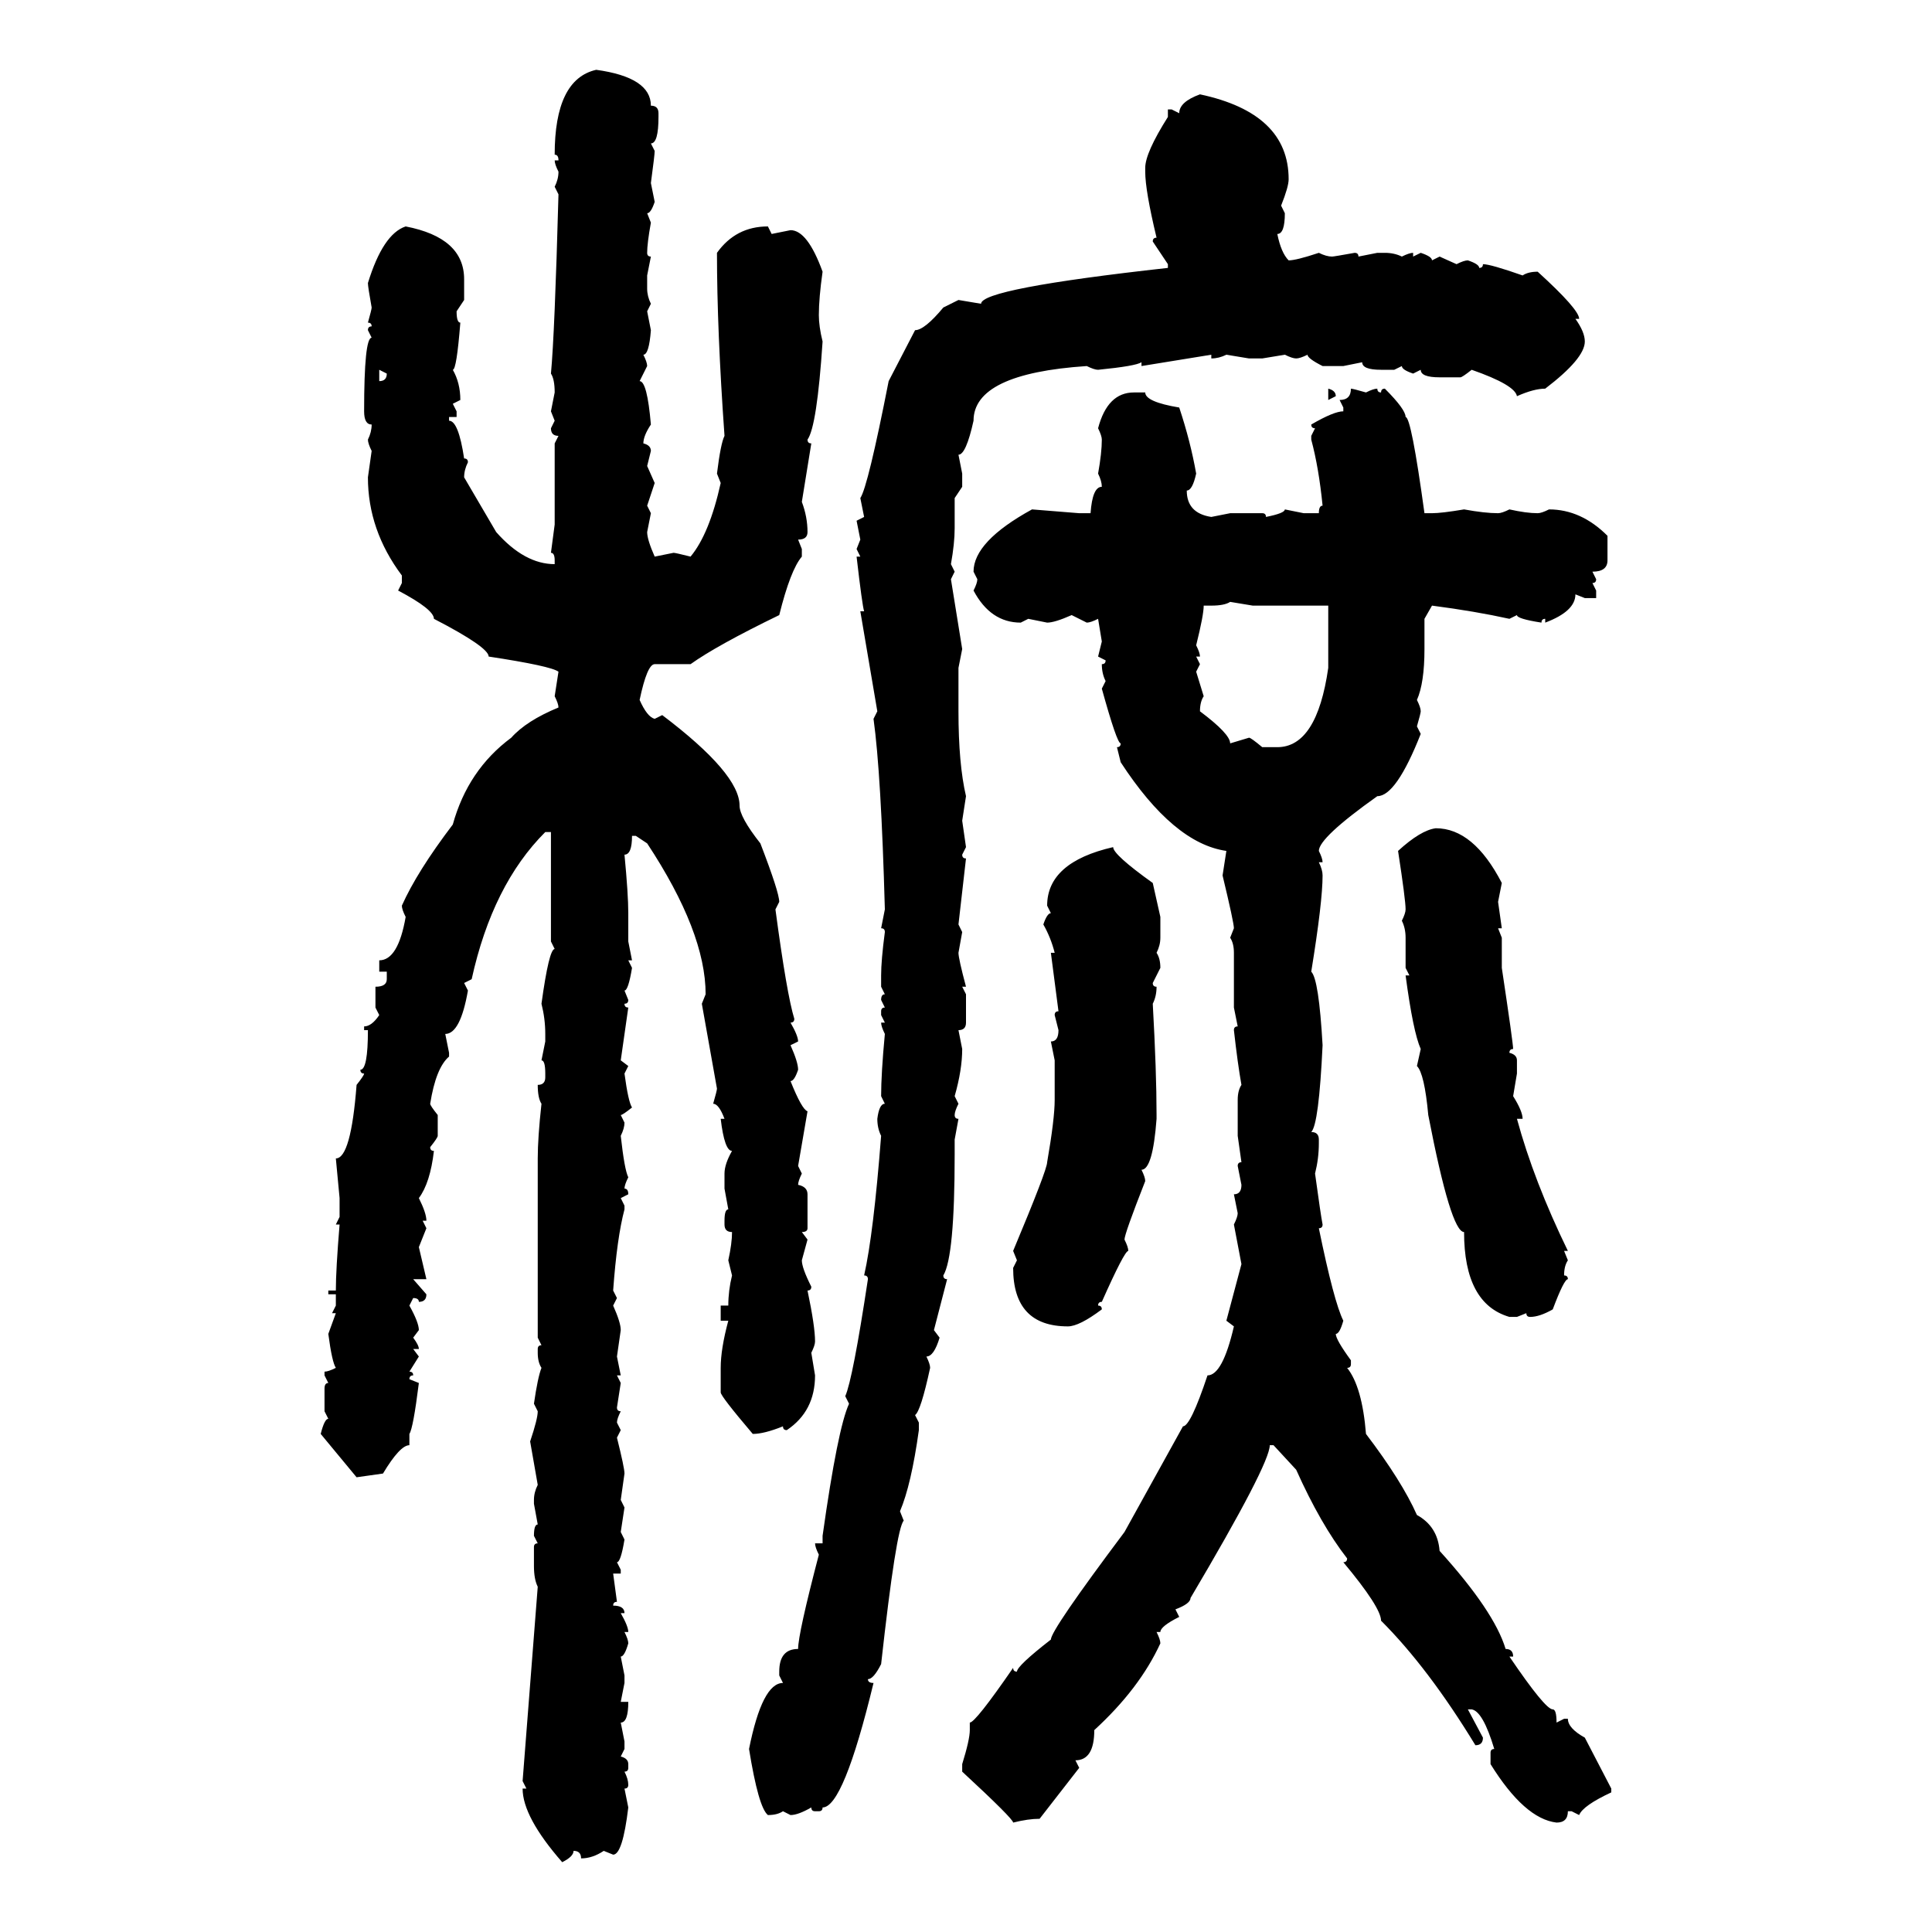 <svg xmlns="http://www.w3.org/2000/svg" xmlns:xlink="http://www.w3.org/1999/xlink" width="300" height="300"><path d="M92.58 10.84L92.58 10.84Q101.07 12.01 101.07 16.41L101.07 16.41Q102.25 16.41 102.25 17.58L102.25 17.58L102.25 18.16Q102.25 22.27 101.07 22.27L101.07 22.27L101.66 23.44Q101.66 24.02 101.07 28.42L101.07 28.42L101.66 31.35Q101.07 33.11 100.49 33.11L100.49 33.11L101.07 34.57Q100.49 37.79 100.49 39.26L100.49 39.26Q100.49 39.84 101.07 39.84L101.07 39.84L100.49 42.77L100.49 44.82Q100.49 46.00 101.07 47.17L101.07 47.17L100.49 48.34L101.07 51.27Q100.78 55.08 99.90 55.08L99.90 55.08Q100.49 56.25 100.49 56.84L100.49 56.84L99.32 59.18Q100.49 59.18 101.07 65.92L101.07 65.92Q99.90 67.68 99.90 68.85L99.90 68.85Q101.07 69.14 101.07 70.02L101.07 70.02L100.49 72.36L101.66 75L100.49 78.52L101.07 79.69L100.49 82.62Q100.49 83.79 101.66 86.43L101.66 86.43L104.59 85.84Q104.88 85.84 107.23 86.43L107.23 86.43Q110.16 82.91 111.91 75L111.91 75L111.33 73.54Q111.91 68.85 112.50 67.68L112.50 67.68Q111.33 51.27 111.33 39.26L111.33 39.26Q114.26 35.16 119.24 35.16L119.24 35.16L119.82 36.33L122.75 35.74Q125.39 35.74 127.73 42.19L127.73 42.19Q127.15 46.29 127.15 48.93L127.15 48.93Q127.15 50.68 127.73 53.03L127.73 53.03Q126.86 66.21 125.39 68.26L125.39 68.26Q125.39 68.85 125.98 68.85L125.98 68.85L124.51 77.93Q125.39 80.27 125.39 82.62L125.39 82.62Q125.39 83.79 123.93 83.79L123.93 83.79L124.51 85.25L124.51 86.43Q122.75 88.48 121.00 95.51L121.00 95.51Q111.33 100.20 107.23 103.13L107.23 103.13L101.66 103.13Q100.49 103.13 99.32 108.69L99.32 108.69Q100.49 111.33 101.66 111.62L101.66 111.62L102.83 111.04Q114.84 120.12 114.84 125.10L114.84 125.10Q114.84 126.86 118.07 130.96L118.07 130.96Q121.00 138.57 121.00 140.04L121.00 140.04L120.41 141.21Q122.17 154.39 123.34 158.20L123.34 158.20Q123.34 158.79 122.75 158.79L122.75 158.79Q123.93 160.84 123.93 161.72L123.93 161.72L122.75 162.30Q123.93 164.94 123.93 166.11L123.93 166.11Q123.34 167.87 122.75 167.87L122.75 167.87Q124.51 172.27 125.39 172.56L125.39 172.56L123.93 181.05L124.51 182.23Q123.93 183.40 123.93 183.98L123.93 183.98Q125.39 184.28 125.39 185.45L125.39 185.45L125.39 190.72Q125.39 191.31 124.51 191.31L124.51 191.31L125.39 192.48L124.51 195.70Q124.51 196.88 125.98 199.80L125.98 199.80Q125.98 200.39 125.39 200.39L125.39 200.39Q126.56 205.96 126.56 208.30L126.56 208.30Q126.56 208.89 125.98 210.06L125.98 210.06L126.56 213.57Q126.56 219.14 122.17 222.07L122.17 222.07Q121.58 222.07 121.58 221.48L121.58 221.48Q118.65 222.66 116.89 222.66L116.89 222.66Q111.91 216.80 111.91 216.21L111.91 216.21L111.91 212.40Q111.91 209.47 113.09 205.08L113.09 205.08L111.91 205.08L111.91 202.73L113.09 202.73Q113.09 200.39 113.67 198.05L113.67 198.05L113.09 195.70Q113.67 193.07 113.67 191.31L113.67 191.31Q112.50 191.31 112.50 190.14L112.50 190.14L112.50 189.55Q112.50 187.79 113.09 187.79L113.09 187.79L112.50 184.57L112.50 182.23Q112.50 180.76 113.67 178.71L113.67 178.71Q112.50 178.71 111.91 173.73L111.91 173.73L112.50 173.73Q111.62 171.39 110.74 171.39L110.74 171.39Q111.33 169.34 111.33 169.04L111.33 169.04L108.98 155.86L109.57 154.39Q109.57 144.73 100.49 130.96L100.49 130.96L98.73 129.79L98.14 129.79Q98.14 132.71 96.97 132.71L96.97 132.71Q97.56 138.87 97.56 141.80L97.56 141.80L97.56 146.19L98.14 149.12L97.56 149.12L98.14 150.29Q97.56 153.81 96.97 153.81L96.97 153.81L97.56 155.27Q97.56 155.86 96.97 155.86L96.97 155.86Q96.97 156.45 97.56 156.45L97.56 156.45L96.39 164.65L97.56 165.53L96.97 166.70Q97.56 171.09 98.14 171.97L98.14 171.97Q96.68 173.14 96.39 173.14L96.39 173.14L96.97 174.32Q96.97 175.20 96.39 176.37L96.39 176.37Q96.97 181.64 97.56 182.81L97.56 182.81Q96.97 183.98 96.97 184.57L96.97 184.57Q97.56 184.57 97.56 185.45L97.56 185.45L96.39 186.04L96.97 187.21L96.97 187.79Q95.80 192.19 95.21 200.39L95.21 200.39L95.80 201.56L95.21 202.73Q96.39 205.37 96.39 206.54L96.39 206.54L95.80 210.64L96.39 213.57L95.80 213.57L96.39 214.75L95.80 218.55Q95.80 219.14 96.39 219.14L96.39 219.14Q95.80 220.31 95.80 220.90L95.80 220.90L96.39 222.07L95.80 223.24Q96.97 227.93 96.97 228.81L96.97 228.81L96.39 232.91L96.97 234.08L96.39 237.89L96.97 239.06Q96.39 242.58 95.80 242.58L95.80 242.58L96.39 243.75L96.39 244.34L95.21 244.34L95.80 248.73Q95.21 248.73 95.21 249.32L95.21 249.32Q96.97 249.32 96.97 250.49L96.97 250.49L96.39 250.49Q97.56 252.54 97.56 253.42L97.56 253.42L96.97 253.42Q97.56 254.59 97.56 255.18L97.56 255.18Q96.97 257.23 96.39 257.23L96.39 257.23L96.97 260.16L96.97 261.33L96.39 264.26L97.56 264.26Q97.56 267.48 96.39 267.48L96.39 267.48L96.97 270.41L96.97 271.58L96.39 272.75Q97.56 273.05 97.56 273.93L97.56 273.93L97.56 274.51Q97.56 275.10 96.97 275.10L96.97 275.10Q97.56 276.27 97.56 277.15L97.56 277.15Q97.56 277.73 96.97 277.73L96.97 277.73L97.56 280.66Q96.68 287.99 95.21 287.99L95.21 287.99L93.75 287.40Q91.99 288.57 90.23 288.57L90.23 288.57Q90.23 287.40 89.06 287.40L89.06 287.40Q89.06 288.28 87.30 289.16L87.30 289.16Q81.15 282.13 81.15 277.73L81.15 277.73L81.74 277.73L81.15 276.56L83.50 246.39Q82.91 245.21 82.91 243.16L82.91 243.16L82.91 240.23Q82.91 239.65 83.50 239.65L83.50 239.65L82.91 238.48Q82.91 236.72 83.50 236.72L83.50 236.72L82.91 233.50L82.91 232.91Q82.91 231.74 83.50 230.57L83.50 230.57L82.32 223.83Q83.50 220.31 83.50 219.14L83.50 219.14L82.91 217.97Q83.50 213.87 84.08 212.40L84.08 212.40Q83.50 211.52 83.50 210.06L83.50 210.06L83.50 209.47Q83.50 208.89 84.08 208.89L84.08 208.89L83.50 207.71L83.50 179.88Q83.50 176.66 84.08 171.39L84.08 171.39Q83.50 170.51 83.50 168.46L83.50 168.46Q84.67 168.46 84.67 167.29L84.67 167.29L84.67 166.70Q84.67 164.65 84.08 164.65L84.08 164.65L84.67 161.72L84.67 160.55Q84.67 158.20 84.08 155.86L84.08 155.86Q85.25 147.36 86.13 147.36L86.13 147.36L85.55 146.19L85.55 129.20L84.67 129.20Q76.46 137.40 73.24 152.05L73.24 152.05L72.07 152.64L72.66 153.81Q71.48 160.55 69.14 160.55L69.14 160.55L69.73 163.48L69.73 164.06Q67.68 165.82 66.80 171.39L66.80 171.39Q66.80 171.68 67.97 173.14L67.97 173.14L67.97 176.37Q67.97 176.66 66.80 178.13L66.80 178.13Q66.80 178.71 67.38 178.71L67.38 178.71Q66.80 183.69 65.04 186.04L65.04 186.04Q66.21 188.38 66.21 189.55L66.21 189.55L65.63 189.55L66.21 190.72L65.04 193.65L66.21 198.63L64.16 198.63L66.21 200.98Q66.21 202.15 65.04 202.15L65.04 202.15Q65.04 201.56 64.16 201.56L64.16 201.56L63.57 202.73Q65.04 205.37 65.04 206.54L65.04 206.54L64.16 207.71Q65.04 208.89 65.04 209.47L65.04 209.47L64.16 209.47L65.04 210.64L63.57 212.99Q64.16 212.99 64.16 213.57L64.16 213.57Q63.57 213.57 63.57 214.16L63.57 214.16L65.04 214.75Q64.16 221.78 63.57 222.66L63.57 222.66L63.57 224.41Q62.11 224.41 59.47 228.81L59.47 228.81L55.37 229.39L49.80 222.66Q50.39 220.31 50.98 220.31L50.98 220.31L50.39 219.14L50.39 215.63Q50.39 214.75 50.98 214.75L50.98 214.75L50.39 213.57L50.39 212.99Q50.98 212.99 52.15 212.40L52.15 212.40Q51.56 211.52 50.98 207.13L50.98 207.13L52.15 203.91L51.56 203.91L52.15 202.73L52.15 200.98L50.98 200.98L50.98 200.39L52.15 200.39Q52.15 197.17 52.73 190.14L52.73 190.14L52.15 190.14L52.73 188.96L52.73 186.04L52.15 179.88Q54.49 179.88 55.37 168.46L55.37 168.46Q56.54 166.99 56.54 166.70L56.54 166.70Q55.96 166.70 55.96 166.11L55.96 166.11Q57.13 166.11 57.13 159.96L57.13 159.96L56.54 159.96L56.54 159.38Q57.71 159.38 58.89 157.62L58.89 157.62L58.30 156.45L58.30 153.22Q60.06 153.22 60.06 152.05L60.06 152.05L60.06 150.88L58.89 150.88L58.89 149.12Q61.82 149.12 62.99 142.38L62.99 142.38Q62.40 141.21 62.40 140.63L62.40 140.63Q64.75 135.35 70.31 128.03L70.31 128.03Q72.66 119.53 79.39 114.55L79.39 114.55Q81.74 111.91 86.72 109.86L86.72 109.86Q86.72 109.28 86.13 108.11L86.13 108.11L86.72 104.30Q85.55 103.42 75.88 101.95L75.88 101.95Q75.88 100.49 67.38 96.09L67.38 96.09Q67.38 94.63 61.82 91.70L61.82 91.70L62.40 90.53L62.40 89.36Q57.13 82.32 57.13 74.12L57.13 74.12L57.71 70.02Q57.13 68.85 57.13 68.26L57.13 68.26Q57.71 67.09 57.71 65.92L57.71 65.92Q56.54 65.92 56.54 63.87L56.54 63.87Q56.54 52.44 57.71 52.44L57.71 52.44L57.13 51.27Q57.13 50.68 57.71 50.68L57.71 50.68Q57.71 50.10 57.13 50.10L57.13 50.10Q57.71 48.05 57.71 47.75L57.71 47.75Q57.13 44.53 57.13 43.95L57.13 43.95Q59.47 36.33 62.99 35.16L62.99 35.16Q72.07 36.91 72.07 43.36L72.07 43.36L72.07 46.58L70.90 48.34Q70.90 50.10 71.48 50.10L71.48 50.10Q70.90 57.42 70.31 57.42L70.31 57.42Q71.48 59.47 71.48 62.11L71.48 62.11L70.31 62.70L70.90 63.87L70.90 64.75L69.73 64.75L69.73 65.33Q71.19 65.33 72.07 71.19L72.07 71.19Q72.66 71.19 72.66 71.78L72.66 71.78Q72.07 72.95 72.07 74.12L72.07 74.12L77.05 82.62Q81.45 87.60 86.13 87.60L86.13 87.60L86.13 87.01Q86.13 85.84 85.55 85.84L85.55 85.84L86.13 81.45L86.13 68.85L86.72 67.68Q85.55 67.68 85.55 66.50L85.55 66.50L86.13 65.33L85.55 63.87L86.13 60.94Q86.13 58.89 85.55 58.01L85.55 58.01Q86.13 51.86 86.72 30.18L86.72 30.18L86.13 29.00Q86.72 27.83 86.72 26.66L86.72 26.66Q86.13 25.49 86.13 24.90L86.13 24.90L86.72 24.90Q86.72 24.02 86.13 24.02L86.13 24.02Q86.13 12.30 92.58 10.84ZM186.33 14.65L186.33 14.65Q200.10 17.58 200.10 27.83L200.10 27.83Q200.10 29.00 198.93 31.93L198.93 31.93L199.51 33.11Q199.51 36.33 198.34 36.33L198.34 36.33Q198.93 39.26 200.10 40.43L200.10 40.43Q201.27 40.43 204.79 39.26L204.79 39.26Q205.96 39.84 206.84 39.84L206.84 39.84Q207.13 39.84 210.35 39.26L210.35 39.26Q210.94 39.26 210.94 39.84L210.94 39.84L213.87 39.26L215.04 39.26Q216.50 39.26 217.68 39.84L217.68 39.84Q218.85 39.26 219.43 39.26L219.43 39.26L219.43 39.84L220.61 39.26Q222.36 39.84 222.36 40.43L222.36 40.43L223.54 39.84L226.17 41.02Q227.34 40.43 227.93 40.43L227.93 40.43Q229.69 41.02 229.69 41.60L229.69 41.60Q230.27 41.60 230.27 41.02L230.27 41.02Q231.45 41.02 236.43 42.77L236.43 42.77Q237.30 42.19 238.77 42.19L238.77 42.19Q245.21 48.05 245.21 49.51L245.21 49.51L244.63 49.51Q246.09 51.56 246.09 53.03L246.09 53.03Q246.09 55.66 239.94 60.35L239.94 60.35Q238.18 60.35 235.55 61.52L235.55 61.52Q235.25 59.77 228.52 57.42L228.52 57.42Q227.05 58.59 226.76 58.59L226.76 58.59L223.54 58.59Q220.61 58.59 220.61 57.42L220.61 57.42L219.43 58.01Q217.68 57.42 217.68 56.84L217.68 56.84L216.50 57.42L214.45 57.42Q211.52 57.42 211.52 56.25L211.52 56.25L208.59 56.84L205.37 56.84Q203.03 55.66 203.03 55.08L203.03 55.08Q201.86 55.66 201.27 55.66L201.27 55.66Q200.68 55.66 199.51 55.08L199.51 55.08L196.00 55.66L193.95 55.66L190.43 55.08Q189.26 55.66 188.09 55.66L188.09 55.66L188.09 55.08L177.25 56.84L177.25 56.25Q176.37 56.84 170.51 57.42L170.51 57.42Q169.92 57.42 168.75 56.84L168.75 56.84Q151.17 58.01 151.17 65.33L151.17 65.33Q150 70.61 148.83 70.61L148.83 70.61L149.41 73.54L149.41 75.59L148.24 77.34L148.24 82.03Q148.24 84.38 147.66 87.60L147.66 87.60L148.24 88.77L147.66 89.94L149.41 100.78L148.83 103.71L148.83 110.45Q148.83 118.65 150 123.63L150 123.63L149.41 127.44L150 131.54L149.41 132.71Q149.41 133.30 150 133.30L150 133.30L148.83 143.55L149.41 144.73L148.83 147.95Q148.83 148.83 150 153.22L150 153.22L149.41 153.22L150 154.39L150 158.79Q150 159.96 148.83 159.96L148.83 159.96L149.41 162.89Q149.41 166.11 148.24 170.21L148.24 170.21L148.83 171.39Q148.24 172.56 148.24 173.14L148.24 173.14Q148.24 173.73 148.83 173.73L148.83 173.73L148.24 176.95L148.24 179.30Q148.24 195.12 146.48 198.05L146.48 198.05Q146.48 198.63 147.07 198.63L147.07 198.63L145.02 206.54L145.90 207.71Q145.02 210.64 143.85 210.64L143.85 210.64Q144.43 211.82 144.43 212.40L144.43 212.40Q142.97 219.14 142.09 219.73L142.09 219.73L142.68 220.90L142.68 222.07Q141.50 230.57 139.75 234.67L139.75 234.67L140.33 236.13Q139.16 237.30 136.82 258.40L136.82 258.40Q135.64 260.74 134.77 260.74L134.77 260.74Q134.77 261.33 135.64 261.33L135.64 261.33Q130.96 280.66 127.73 280.66L127.73 280.66Q127.73 281.25 127.15 281.25L127.15 281.25L126.56 281.25Q125.98 281.25 125.98 280.66L125.98 280.66Q123.93 281.84 122.75 281.84L122.75 281.84L121.58 281.25Q120.70 281.84 119.24 281.84L119.24 281.84Q117.77 280.66 116.31 271.58L116.31 271.58Q118.36 261.33 121.58 261.33L121.58 261.33L121.00 260.16L121.00 259.57Q121.00 256.05 123.93 256.05L123.93 256.05Q123.93 253.71 127.15 241.41L127.15 241.41Q126.56 240.23 126.56 239.65L126.56 239.65L127.73 239.65L127.73 238.48Q130.08 221.78 131.84 217.97L131.84 217.97L131.25 216.80Q132.42 214.16 134.77 198.63L134.77 198.63Q134.77 198.05 134.18 198.05L134.18 198.05Q135.64 191.60 136.82 176.37L136.82 176.37Q136.23 175.20 136.23 173.73L136.23 173.73Q136.52 171.39 137.40 171.39L137.40 171.39L136.82 170.21Q136.82 166.70 137.40 160.55L137.40 160.55Q136.82 159.38 136.82 158.79L136.82 158.79L137.40 158.79L136.82 157.62L136.82 157.03Q136.82 156.45 137.40 156.45L137.40 156.45L136.82 155.27Q136.82 154.39 137.40 154.39L137.40 154.39L136.82 153.22L136.82 151.46Q136.82 149.12 137.40 144.73L137.40 144.73Q137.40 144.14 136.82 144.14L136.82 144.14L137.40 141.21Q136.82 120.12 135.64 111.62L135.64 111.62L136.23 110.45L133.59 94.92L134.18 94.92Q133.89 94.04 133.01 86.43L133.01 86.43L133.59 86.43L133.01 85.25L133.59 83.79L133.01 80.86L134.18 80.27L133.59 77.34Q134.77 75.59 137.99 59.18L137.99 59.18L142.09 51.27Q143.55 51.27 146.48 47.75L146.48 47.75L148.83 46.58L152.34 47.17Q152.34 44.82 181.35 41.60L181.35 41.60L181.35 41.02L179.00 37.50Q179.00 36.91 179.59 36.91L179.59 36.91Q177.83 29.59 177.83 26.66L177.83 26.66L177.83 26.07Q177.83 23.73 181.35 18.16L181.35 18.16L181.35 16.99L181.93 16.99L183.11 17.58Q183.11 15.82 186.33 14.65ZM60.06 58.01L58.89 57.42L58.89 59.18Q60.06 59.18 60.06 58.01L60.06 58.01ZM206.25 62.11L206.25 60.35Q207.42 60.64 207.42 61.52L207.42 61.52L206.25 62.11ZM209.77 60.35L209.77 60.35Q210.06 60.35 212.11 60.94L212.11 60.94Q213.28 60.35 213.87 60.35L213.87 60.35Q213.87 60.94 214.45 60.94L214.45 60.94Q214.45 60.35 215.04 60.35L215.04 60.35Q218.26 63.57 218.26 64.75L218.26 64.75Q219.14 64.75 221.19 79.69L221.19 79.69L222.36 79.69Q223.83 79.69 227.34 79.10L227.34 79.10Q230.57 79.69 232.62 79.69L232.62 79.69Q233.20 79.69 234.38 79.10L234.38 79.10Q237.01 79.69 238.77 79.69L238.77 79.69Q239.36 79.69 240.53 79.10L240.53 79.10Q245.51 79.10 249.61 83.20L249.61 83.20L249.61 87.01Q249.61 88.77 247.27 88.77L247.27 88.77L247.85 89.94Q247.85 90.53 247.27 90.53L247.27 90.53L247.85 91.70L247.85 92.87L246.09 92.87L244.63 92.29Q244.63 94.92 239.94 96.68L239.94 96.68L239.94 96.09Q239.36 96.09 239.36 96.68L239.36 96.68Q235.55 96.09 235.55 95.51L235.55 95.51L234.38 96.09Q229.10 94.92 222.36 94.04L222.36 94.04L221.19 96.09L221.19 100.78Q221.19 106.05 220.02 108.69L220.02 108.69Q220.61 109.86 220.61 110.45L220.61 110.45Q220.61 110.74 220.02 112.79L220.02 112.79L220.61 113.96Q216.80 123.63 213.87 123.63L213.87 123.63Q204.79 130.08 204.79 132.13L204.79 132.13Q205.37 133.30 205.37 133.89L205.37 133.89L204.79 133.89Q205.37 135.06 205.37 135.94L205.37 135.94Q205.37 140.04 203.61 150.88L203.61 150.88Q204.79 152.05 205.37 162.30L205.37 162.30Q204.79 174.61 203.61 175.78L203.61 175.78Q204.79 175.78 204.79 176.95L204.79 176.95L204.79 177.54Q204.79 179.88 204.20 182.23L204.20 182.23Q205.08 188.67 205.37 190.14L205.37 190.14Q205.37 190.72 204.79 190.72L204.79 190.72Q207.13 202.15 208.59 205.08L208.59 205.08Q208.01 207.13 207.42 207.13L207.42 207.13Q207.42 208.01 209.77 211.23L209.77 211.23L209.77 211.82Q209.77 212.40 209.18 212.40L209.18 212.40Q211.52 215.33 212.11 222.66L212.11 222.66Q217.68 229.98 220.02 235.25L220.02 235.25Q223.24 237.01 223.54 240.82L223.54 240.82Q232.03 250.20 233.79 256.05L233.79 256.05Q234.96 256.05 234.96 257.23L234.96 257.23L234.38 257.23Q239.94 265.43 241.11 265.43L241.11 265.43Q241.70 265.43 241.70 267.48L241.70 267.48L242.87 266.89L243.46 266.89Q243.46 268.36 246.09 269.82L246.09 269.82L250.20 277.73L250.20 278.32Q245.80 280.37 245.21 281.84L245.21 281.84L244.04 281.25L243.46 281.25Q243.46 283.01 241.70 283.01L241.70 283.01Q236.72 282.42 231.45 273.93L231.45 273.93L231.45 272.17Q231.45 271.58 232.03 271.58L232.03 271.58Q230.27 265.72 228.52 265.43L228.52 265.43L227.93 265.43L230.27 269.82Q230.27 271.00 229.10 271.00L229.10 271.00Q221.78 258.98 214.45 251.66L214.45 251.66Q214.45 249.61 208.59 242.58L208.59 242.58Q209.18 242.58 209.18 241.99L209.18 241.99Q205.08 236.72 201.27 228.22L201.27 228.22L197.75 224.41L197.17 224.41Q197.17 227.34 184.86 248.14L184.86 248.14Q184.86 249.02 182.52 249.90L182.52 249.90L183.11 251.07Q180.18 252.54 180.18 253.42L180.18 253.42L179.59 253.42Q180.18 254.59 180.18 255.18L180.18 255.18Q176.95 262.21 169.92 268.65L169.92 268.65Q169.92 273.34 166.99 273.34L166.99 273.34L167.58 274.51L161.43 282.42Q159.67 282.42 157.32 283.01L157.32 283.01Q157.32 282.42 149.41 275.10L149.41 275.10L149.41 273.93Q150.59 270.12 150.59 268.65L150.59 268.65L150.59 267.48Q151.46 267.48 157.32 258.98L157.32 258.98Q157.32 259.57 157.91 259.57L157.91 259.57Q157.91 258.69 163.18 254.59L163.18 254.59Q163.18 253.13 174.61 237.89L174.61 237.89L183.69 221.48Q184.86 221.48 187.50 213.57L187.50 213.57Q189.84 213.57 191.60 205.96L191.60 205.96L190.43 205.08L192.77 196.29L191.60 190.14Q192.19 188.96 192.19 188.38L192.19 188.38L191.60 185.45Q192.77 185.45 192.77 183.98L192.77 183.98L192.19 181.05Q192.19 180.47 192.77 180.47L192.77 180.47L192.19 176.37L192.19 170.80Q192.19 169.34 192.77 168.46L192.77 168.46Q192.19 165.23 191.60 159.96L191.60 159.96Q191.60 159.38 192.19 159.38L192.19 159.38L191.60 156.45L191.60 147.95Q191.60 146.48 191.02 145.61L191.02 145.61L191.60 144.14Q191.60 143.26 189.84 135.94L189.84 135.94L190.43 132.13Q182.23 130.96 174.02 118.36L174.02 118.36L173.44 116.02Q174.02 116.02 174.02 115.43L174.02 115.43Q173.44 115.43 171.09 106.93L171.09 106.93L171.68 105.76Q171.09 104.59 171.09 103.13L171.09 103.13Q171.68 103.13 171.68 102.54L171.68 102.54L170.51 101.95L171.09 99.61L170.51 96.09Q169.34 96.68 168.75 96.68L168.75 96.68L166.41 95.51Q163.77 96.68 162.60 96.68L162.60 96.68L159.67 96.09L158.50 96.68Q153.81 96.68 151.17 91.70L151.17 91.70Q151.76 90.53 151.76 89.94L151.76 89.94L151.17 88.77Q151.17 84.08 160.25 79.10L160.25 79.10L167.58 79.69L169.34 79.69Q169.63 75.59 171.09 75.59L171.09 75.59Q171.09 74.71 170.51 73.54L170.51 73.54Q171.09 70.31 171.09 68.26L171.09 68.26Q171.09 67.68 170.51 66.50L170.51 66.50Q171.97 60.94 176.07 60.94L176.07 60.94L177.83 60.94Q177.83 62.40 183.11 63.28L183.11 63.28Q184.86 68.55 185.74 73.54L185.74 73.54Q185.16 76.17 184.28 76.17L184.28 76.17Q184.28 79.69 188.09 80.27L188.09 80.27L191.02 79.69L196.00 79.69Q196.58 79.69 196.58 80.27L196.58 80.27Q199.51 79.69 199.51 79.10L199.51 79.10L202.44 79.69L204.79 79.69Q204.79 78.52 205.37 78.52L205.37 78.52Q204.79 72.66 203.61 68.26L203.61 68.26L203.61 67.68L204.20 66.50Q203.61 66.50 203.61 65.92L203.61 65.92Q207.13 63.87 208.59 63.87L208.59 63.87L208.59 63.28L208.01 62.11Q209.77 62.11 209.77 60.35ZM188.09 94.04L188.09 94.04L186.91 94.04Q186.91 95.51 185.74 100.20L185.74 100.20Q186.33 101.37 186.33 101.95L186.33 101.95L185.74 101.95L186.33 103.13L185.74 104.30L186.91 108.11Q186.33 108.98 186.33 110.45L186.33 110.45Q191.02 113.96 191.02 115.43L191.02 115.43L193.95 114.55Q194.24 114.55 196.00 116.02L196.00 116.02L198.34 116.02Q204.49 116.02 206.25 103.71L206.25 103.71L206.25 94.04L194.53 94.04L191.02 93.46Q190.14 94.04 188.09 94.04ZM222.95 128.61L222.95 128.61Q228.81 128.61 233.20 137.11L233.20 137.11L232.62 140.04L233.20 144.14L232.62 144.14L233.20 145.61L233.20 150.29Q234.96 162.01 234.96 162.89L234.96 162.89Q234.38 162.89 234.38 163.48L234.38 163.48Q235.55 163.77 235.55 164.65L235.55 164.65L235.55 166.70L234.96 170.21Q236.43 172.56 236.43 173.73L236.43 173.73L235.55 173.73Q238.18 183.40 243.46 194.24L243.46 194.24L242.87 194.24L243.46 195.70Q242.87 196.58 242.87 198.05L242.87 198.05Q243.46 198.05 243.46 198.63L243.46 198.63Q242.87 198.63 241.11 203.32L241.11 203.32Q239.06 204.49 237.60 204.49L237.60 204.49Q237.01 204.49 237.01 203.91L237.01 203.91L235.55 204.49L234.38 204.49Q227.34 202.44 227.34 191.31L227.34 191.31Q225.29 191.31 221.78 173.14L221.78 173.14Q221.19 166.70 220.02 165.53L220.02 165.53L220.61 162.89Q219.43 160.25 218.26 151.46L218.26 151.46L218.85 151.46L218.26 150.29L218.26 145.61Q218.26 144.14 217.68 142.97L217.68 142.97Q218.26 141.80 218.26 141.21L218.26 141.21Q218.26 139.75 217.09 132.13L217.09 132.13Q220.61 128.91 222.95 128.61ZM172.85 131.54L172.85 131.54Q172.85 132.71 179.00 137.11L179.00 137.11L180.18 142.38L180.18 145.61Q180.18 146.78 179.59 147.95L179.59 147.95Q180.18 148.83 180.18 150.29L180.18 150.29L179.00 152.64Q179.00 153.22 179.59 153.22L179.59 153.22Q179.59 154.69 179.00 155.86L179.00 155.86Q179.59 166.41 179.59 173.14L179.59 173.14L179.59 173.73Q179.00 181.64 177.25 181.64L177.25 181.64Q177.83 182.81 177.83 183.40L177.83 183.40Q174.61 191.60 174.61 192.48L174.61 192.48Q175.20 193.65 175.20 194.24L175.20 194.24Q174.61 194.24 171.09 202.15L171.09 202.15Q170.51 202.15 170.51 202.73L170.51 202.73Q171.09 202.73 171.09 203.32L171.09 203.32Q167.58 205.96 165.82 205.96L165.82 205.96Q157.32 205.96 157.32 196.88L157.32 196.88L157.91 195.70L157.32 194.24Q162.60 181.64 162.60 180.47L162.60 180.47Q163.77 173.73 163.77 170.80L163.77 170.80L163.77 164.65L163.18 161.72Q164.36 161.72 164.36 159.96L164.36 159.96L163.77 157.62Q163.77 157.03 164.36 157.03L164.36 157.03L163.18 147.95L163.77 147.95Q163.18 145.61 162.01 143.55L162.01 143.55Q162.60 141.80 163.18 141.80L163.18 141.80L162.60 140.63Q162.60 133.89 172.85 131.54Z"/></svg>